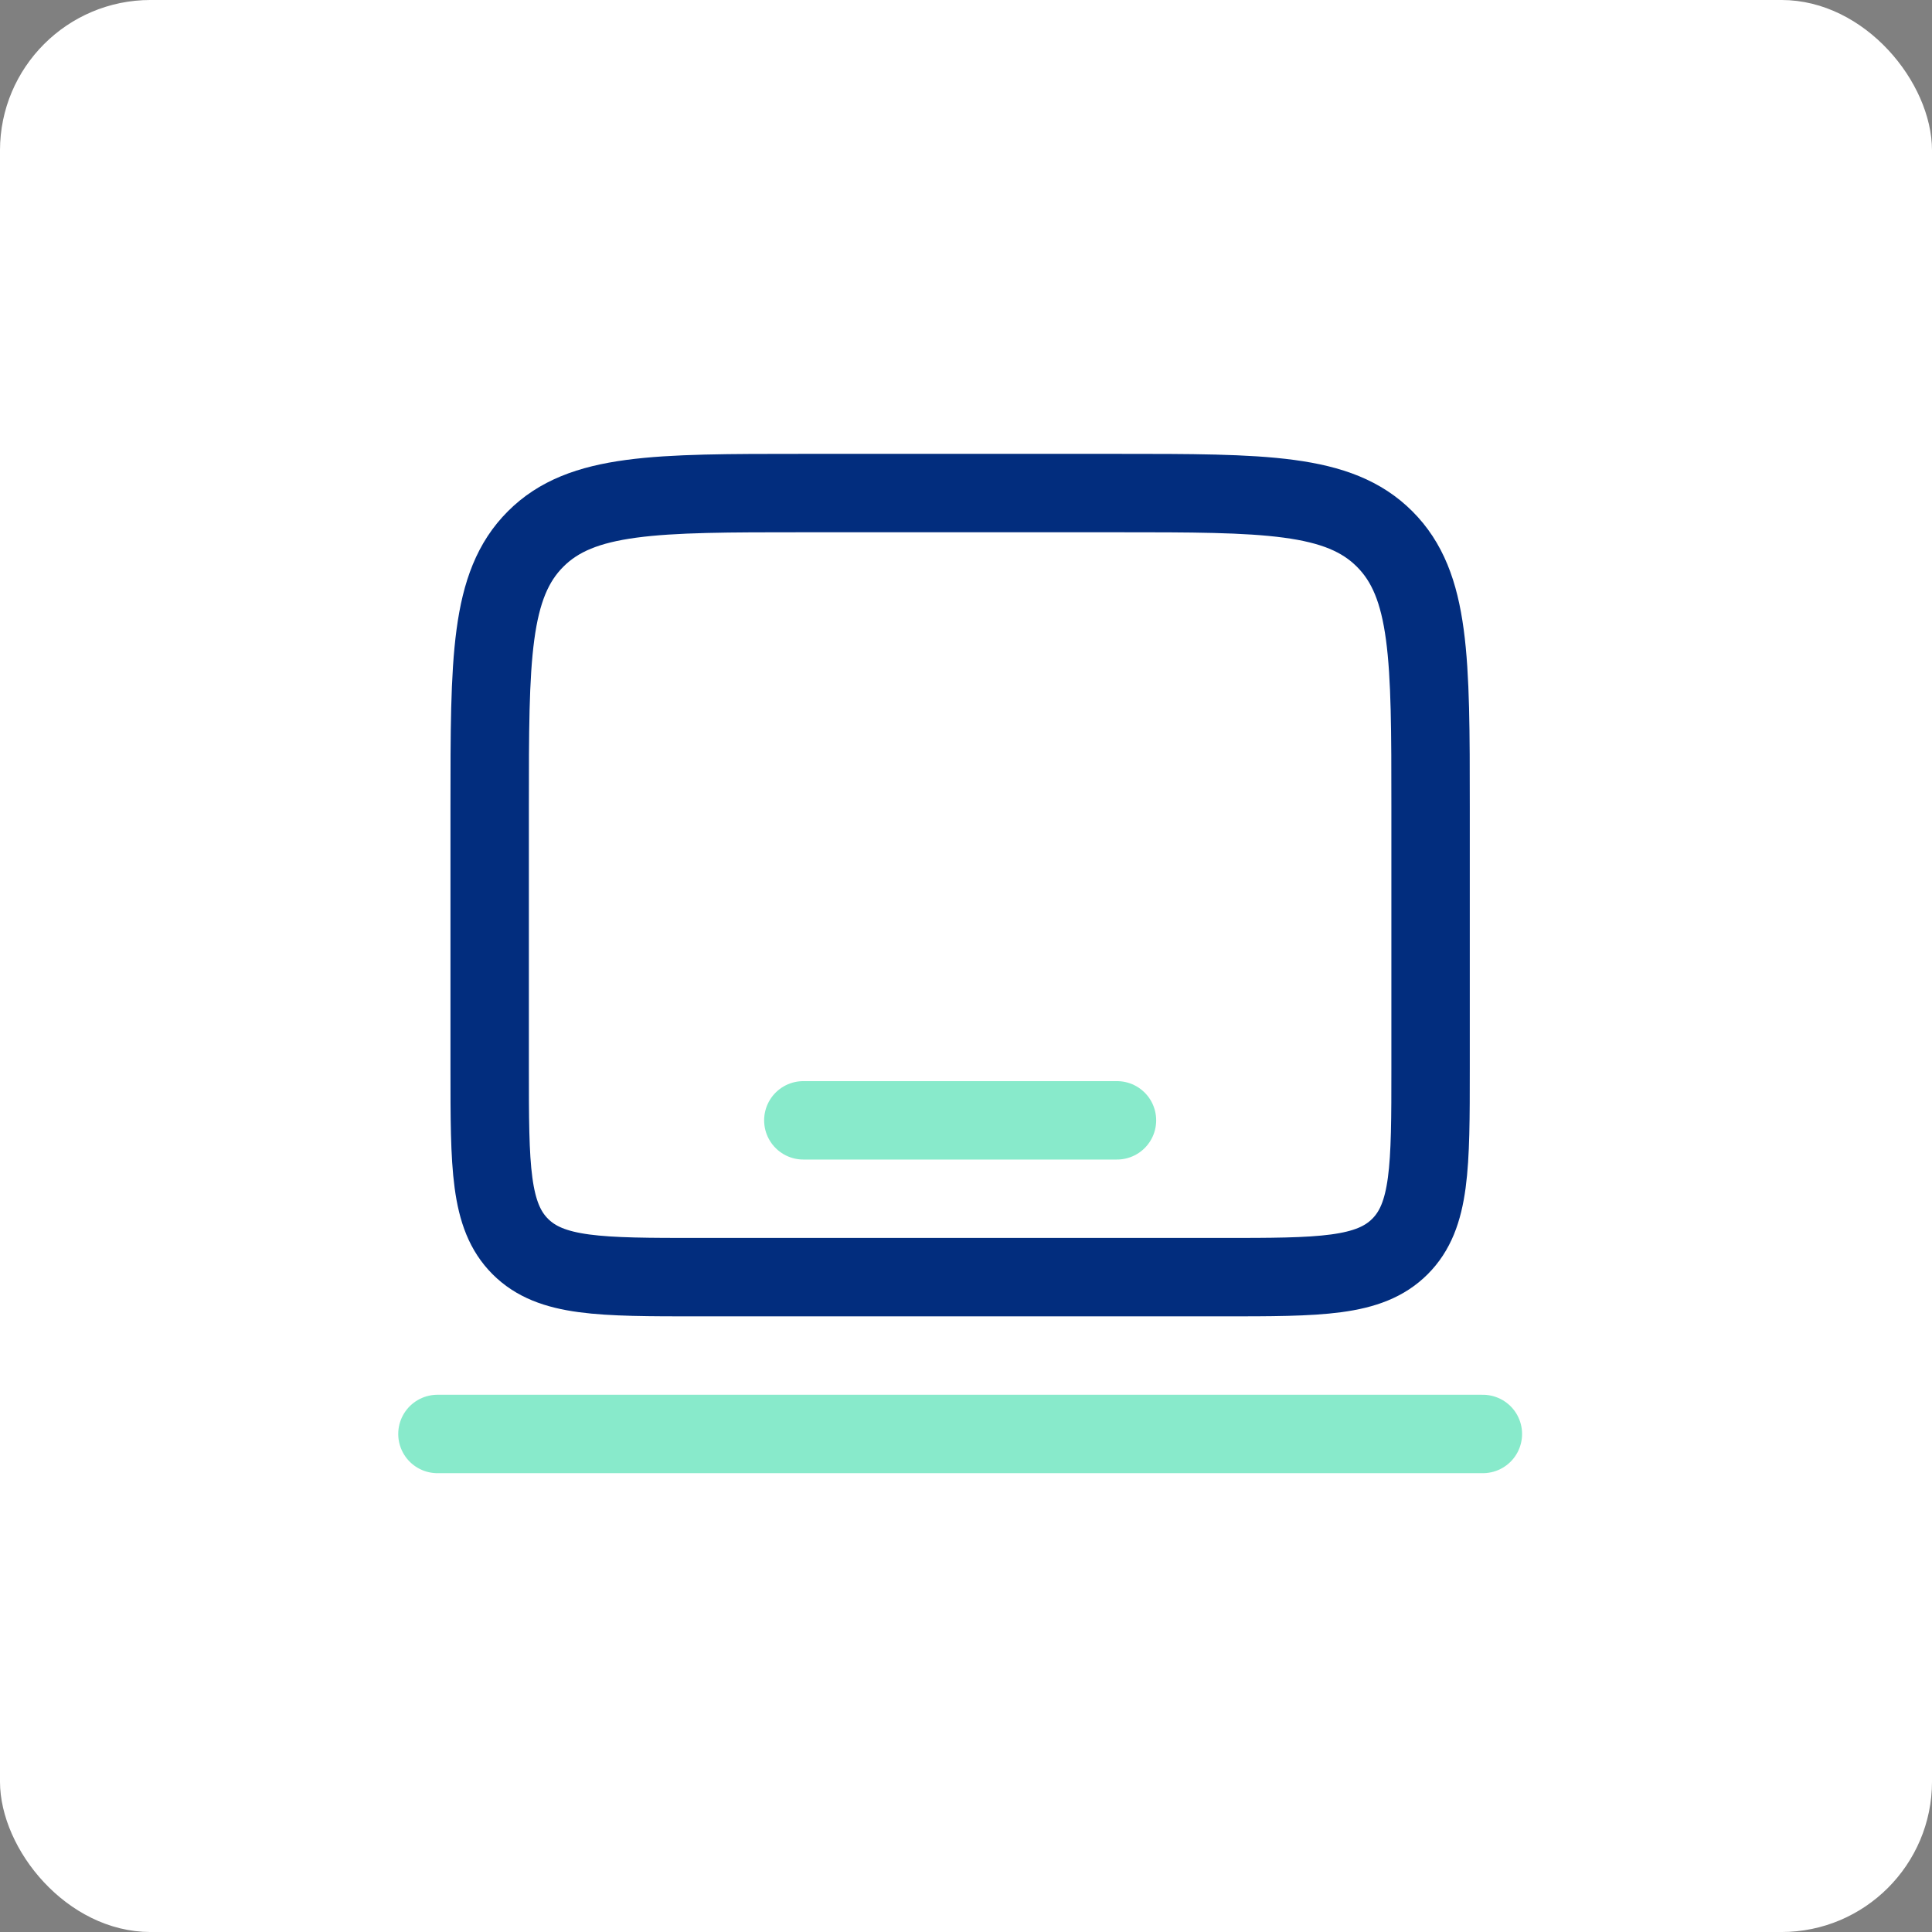 <svg width="77" height="77" viewBox="0 0 77 77" fill="none" xmlns="http://www.w3.org/2000/svg">
<rect x="0" y="0" width="77" height="77" fill="#808080" stroke="none"/>
<rect x="0.377" y="0.377" width="76.246" height="76.246" rx="5.623" fill="white"/>
<rect x="0.377" y="0.377" width="76.246" height="76.246" rx="5.623" stroke="white" stroke-width="0.755"/>
<path d="M19.516 32.151C19.516 26.259 19.516 23.311 21.347 21.482C23.176 19.651 26.124 19.651 32.016 19.651H44.516C50.407 19.651 53.355 19.651 55.184 21.482C57.016 23.311 57.016 26.259 57.016 32.151V42.568C57.016 46.497 57.016 48.459 55.795 49.68C54.574 50.901 52.611 50.901 48.682 50.901H27.849C23.92 50.901 21.957 50.901 20.736 49.68C19.516 48.459 19.516 46.497 19.516 42.568V32.151Z" stroke="#022D7E" stroke-width="3.125"/>
<path opacity="0.5" d="M59.1 57.151H17.434M44.517 44.651H32.017" stroke="#13D799" stroke-width="3.125" stroke-linecap="round"/>
</svg>

